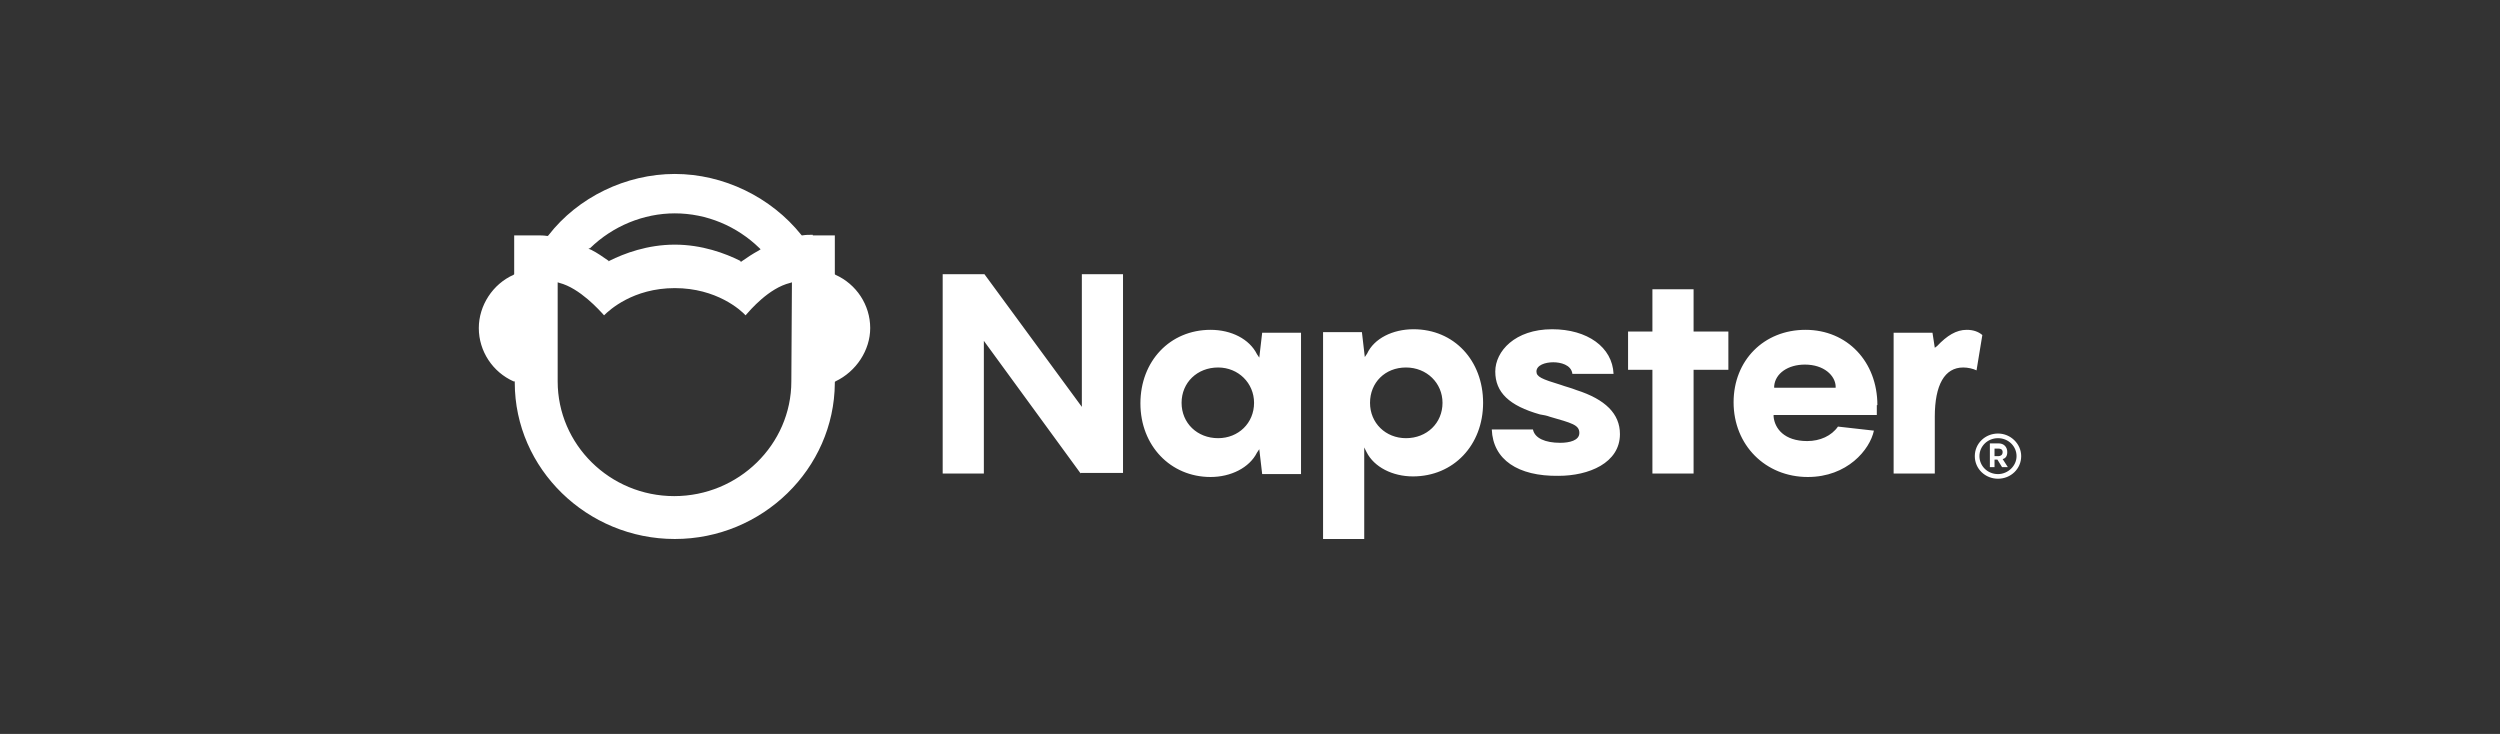 <svg width="218" height="64" viewBox="0 0 218 64" fill="none" xmlns="http://www.w3.org/2000/svg">
<rect x="0" y="0" width="218" height="64" fill="#333333" stroke="none"/>
<g clip-path="url(#clip0_2436_216)">
<path d="M123.259 28.71C121.438 28.71 119.82 29.518 119.214 30.832L119.011 31.135L118.759 28.963H115.371V47H118.961V39.017L119.163 39.421C119.82 40.735 121.438 41.543 123.208 41.543C126.747 41.543 129.326 38.815 129.326 35.127C129.326 31.438 126.798 28.71 123.259 28.71ZM122.601 38.209C120.832 38.209 119.466 36.895 119.466 35.127C119.466 33.358 120.781 32.045 122.601 32.045C124.421 32.045 125.787 33.409 125.787 35.127C125.787 36.895 124.421 38.209 122.601 38.209ZM130.084 37.451H133.674C133.826 38.209 134.736 38.613 136.051 38.613C136.86 38.613 137.719 38.411 137.719 37.754C137.719 37.047 137.062 36.895 135.141 36.339C134.888 36.238 134.584 36.188 134.281 36.137C131.601 35.379 130.388 34.217 130.388 32.398C130.388 30.63 132.107 28.71 135.343 28.71C138.427 28.71 140.601 30.276 140.702 32.6H137.113C137.011 31.792 136.051 31.59 135.444 31.59C134.736 31.59 133.978 31.843 133.978 32.398C133.978 32.853 134.433 33.055 136.101 33.56C136.506 33.712 136.961 33.813 137.467 34.015C139.995 34.824 141.259 36.087 141.259 37.855C141.259 40.381 138.528 41.493 135.899 41.493C132.36 41.543 130.186 40.078 130.084 37.451ZM168.714 36.339V41.291H165.124V29.013H168.512L168.714 30.327L168.916 30.175C169.776 29.266 170.585 28.761 171.495 28.761C172.051 28.761 172.506 28.912 172.86 29.215L172.354 32.297C172.051 32.146 171.596 32.045 171.191 32.045C169.573 32.045 168.714 33.56 168.714 36.339ZM150.714 32.247H147.68V41.291H144.09V32.247H141.967V28.912H144.09V25.224H147.68V28.912H150.714V32.247ZM163.708 35.329C163.708 31.539 161.079 28.761 157.439 28.761C153.798 28.761 151.169 31.438 151.169 35.076C151.169 38.815 153.95 41.594 157.641 41.594C161.079 41.594 163.051 39.219 163.405 37.552L160.27 37.198C159.714 38.007 158.703 38.461 157.59 38.461C155.568 38.461 154.759 37.35 154.658 36.339V36.188H163.658V35.329H163.708ZM154.708 33.813V33.661C154.809 32.55 155.922 31.792 157.388 31.792C159.057 31.792 160.017 32.752 160.068 33.661V33.813H154.708ZM110.062 29.013L109.809 31.186L109.607 30.883C108.949 29.569 107.382 28.761 105.562 28.761C102.022 28.761 99.444 31.489 99.444 35.177C99.444 38.865 102.073 41.594 105.562 41.594C107.331 41.594 108.949 40.785 109.607 39.472L109.809 39.169L110.062 41.341H113.449V29.013H110.062ZM106.219 38.209C104.399 38.209 103.034 36.895 103.034 35.127C103.034 33.358 104.399 32.045 106.219 32.045C107.989 32.045 109.354 33.409 109.354 35.127C109.354 36.895 107.989 38.209 106.219 38.209ZM175.034 39.421C175.034 38.967 174.731 38.663 174.276 38.663H173.517V40.735H173.922V40.078H174.175L174.579 40.735H175.085L174.63 40.028C174.882 39.977 175.034 39.775 175.034 39.421ZM174.276 39.775H173.922V39.118H174.276C174.427 39.118 174.63 39.169 174.63 39.421C174.63 39.724 174.377 39.775 174.276 39.775ZM174.225 37.804C173.113 37.804 172.203 38.663 172.203 39.775C172.203 40.886 173.113 41.745 174.225 41.745C175.338 41.745 176.248 40.886 176.248 39.775C176.248 38.714 175.338 37.804 174.225 37.804ZM174.225 41.341C173.315 41.341 172.607 40.634 172.607 39.775C172.607 38.916 173.315 38.209 174.225 38.209C175.135 38.209 175.843 38.916 175.843 39.775C175.843 40.634 175.085 41.341 174.225 41.341ZM94.236 41.291L85.792 29.721V41.291H82.202V23.91H85.843L94.337 35.48V23.91H97.927V41.24H94.236V41.291ZM70.876 20.474C70.573 20.474 70.269 20.474 69.966 20.525H69.915L69.865 20.474C67.236 17.19 63.09 15.169 58.842 15.169C54.595 15.169 50.398 17.19 47.82 20.525L47.769 20.576H47.719C47.415 20.525 47.112 20.525 46.809 20.525H44.837V23.91L44.786 23.961C42.966 24.769 41.752 26.639 41.752 28.609C41.752 30.63 42.966 32.449 44.786 33.257H44.887V33.358C44.887 40.886 51.207 47 58.842 47C66.477 47 72.747 40.886 72.797 33.409V33.308L72.848 33.257C74.668 32.398 75.882 30.529 75.882 28.609C75.882 26.588 74.668 24.769 72.848 23.961L72.797 23.91V20.525H70.876V20.474ZM51.46 21.637C53.432 19.717 56.112 18.605 58.842 18.605C61.623 18.605 64.252 19.717 66.224 21.637L66.326 21.738L66.174 21.839C65.618 22.142 65.163 22.445 64.657 22.799L64.606 22.849L64.556 22.748C63.241 22.091 61.219 21.333 58.842 21.333C56.466 21.333 54.443 22.091 53.129 22.748L53.078 22.799V22.748C52.573 22.395 52.067 22.041 51.561 21.788L51.309 21.687L51.46 21.637ZM69.005 33.257C69.005 38.764 64.404 43.261 58.792 43.261C53.179 43.261 48.629 38.764 48.629 33.257V24.618L48.781 24.668C50.55 25.123 52.269 27.043 52.674 27.497C53.129 27.043 55.202 25.123 58.842 25.123C62.483 25.123 64.606 27.043 65.011 27.497C65.415 27.043 67.033 25.123 68.904 24.668L69.056 24.618L69.005 33.257Z" fill="white"/>
</g>
<defs>
<clipPath id="clip0_2436_216">
<rect width="139.437" height="33" fill="white" transform="translate(39.282 15.169)"/>
</clipPath>
</defs>
</svg>
